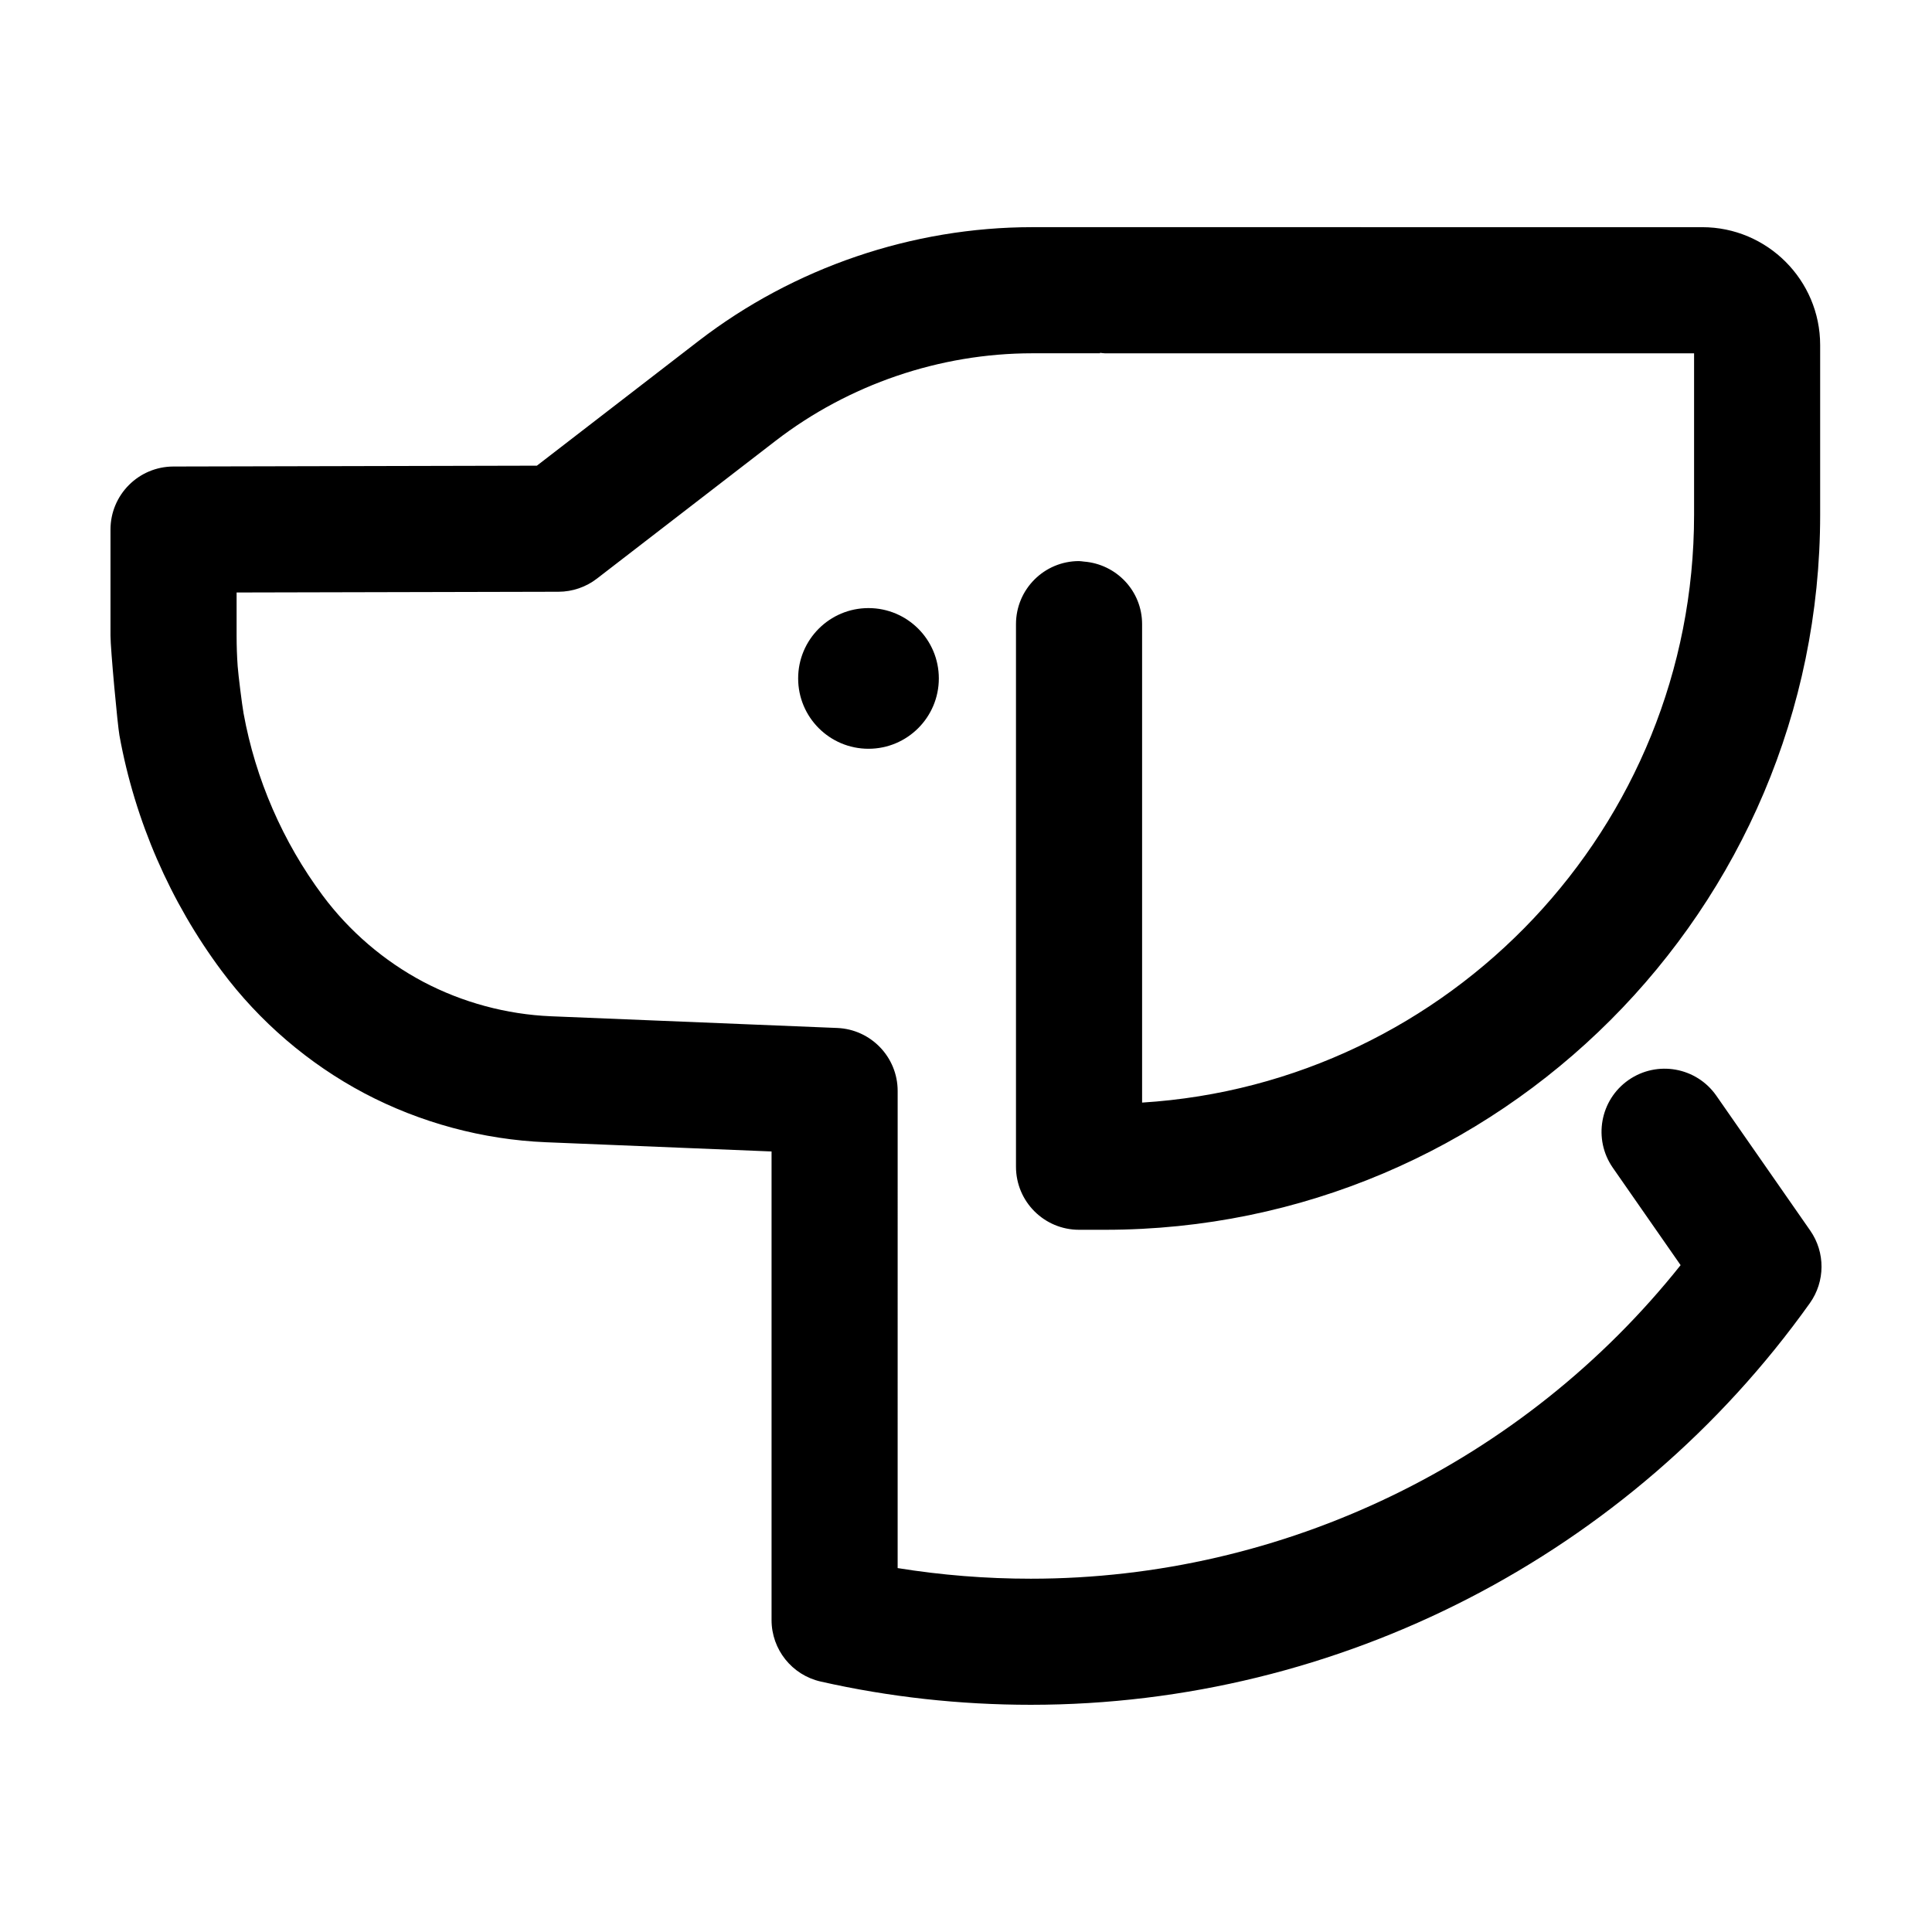<?xml version="1.0" encoding="UTF-8"?>
<!-- Uploaded to: ICON Repo, www.svgrepo.com, Generator: ICON Repo Mixer Tools -->
<svg fill="#000000" width="800px" height="800px" version="1.1" viewBox="144 144 512 512" xmlns="http://www.w3.org/2000/svg">
 <g>
  <path d="m392.8 323.79c0 10.293-8.348 18.641-18.641 18.641-10.297 0-18.641-8.348-18.641-18.641 0-10.297 8.344-18.641 18.641-18.641 10.293 0 18.641 8.344 18.641 18.641"/>
  <path d="m175.67 338.98c4.07 22.461 13.426 44.008 27.059 62.305 9.977 13.402 23.043 24.617 37.816 32.434 14.773 7.801 31.398 12.289 48.094 12.984l59.832 2.449v124.18c0 7.809 5.406 14.574 13.023 16.297 18.082 4.09 36.812 6.16 55.688 6.16 81.754 0 158.93-39.785 206.44-106.43 4.098-5.75 4.137-13.453 0.105-19.246l-24.875-35.73c-5.273-7.578-15.688-9.438-23.262-4.172-7.578 5.273-9.441 15.688-4.172 23.262l17.961 25.805c-41.598 52.238-105.13 83.098-172.2 83.098-11.895 0-23.715-0.945-35.293-2.816l0.004-126.44c0-8.961-7.074-16.328-16.027-16.695l-75.848-3.102c-11.75-0.488-23.469-3.652-33.852-9.133-10.387-5.5-19.602-13.402-26.633-22.852-10.57-14.191-17.828-30.898-20.984-48.309-0.402-2.215-1.402-10.227-1.562-12.484-0.191-2.676-0.281-5.367-0.281-8.062v-11.465l85.32-0.195c3.68-0.012 7.254-1.234 10.168-3.481l47.348-36.52c19.41-14.957 43.574-23.195 68.035-23.195h17.941l0.012-0.125c0.43 0.035 0.84 0.133 1.281 0.133h156.14v42.785c0 82.77-64.758 150.7-146.28 155.78v-126.79c0-8.793-6.805-15.914-15.426-16.582-0.43-0.035-0.84-0.133-1.285-0.133-9.23 0-16.711 7.481-16.711 16.711v143.79c0 9.23 7.477 16.711 16.711 16.711h6.902c104.5 0 189.5-85.012 189.5-189.5v-44.953c0-17.23-14.02-31.246-31.25-31.246h-90.344c-0.035 0-0.066-0.004-0.102-0.004h-87.09c-31.797 0-63.203 10.707-88.438 30.148l-42.859 33.059-96.324 0.223c-9.215 0.02-16.672 7.496-16.672 16.703v28.137c0 3.473 1.863 23.641 2.383 26.508z"/>
 </g>
</svg>